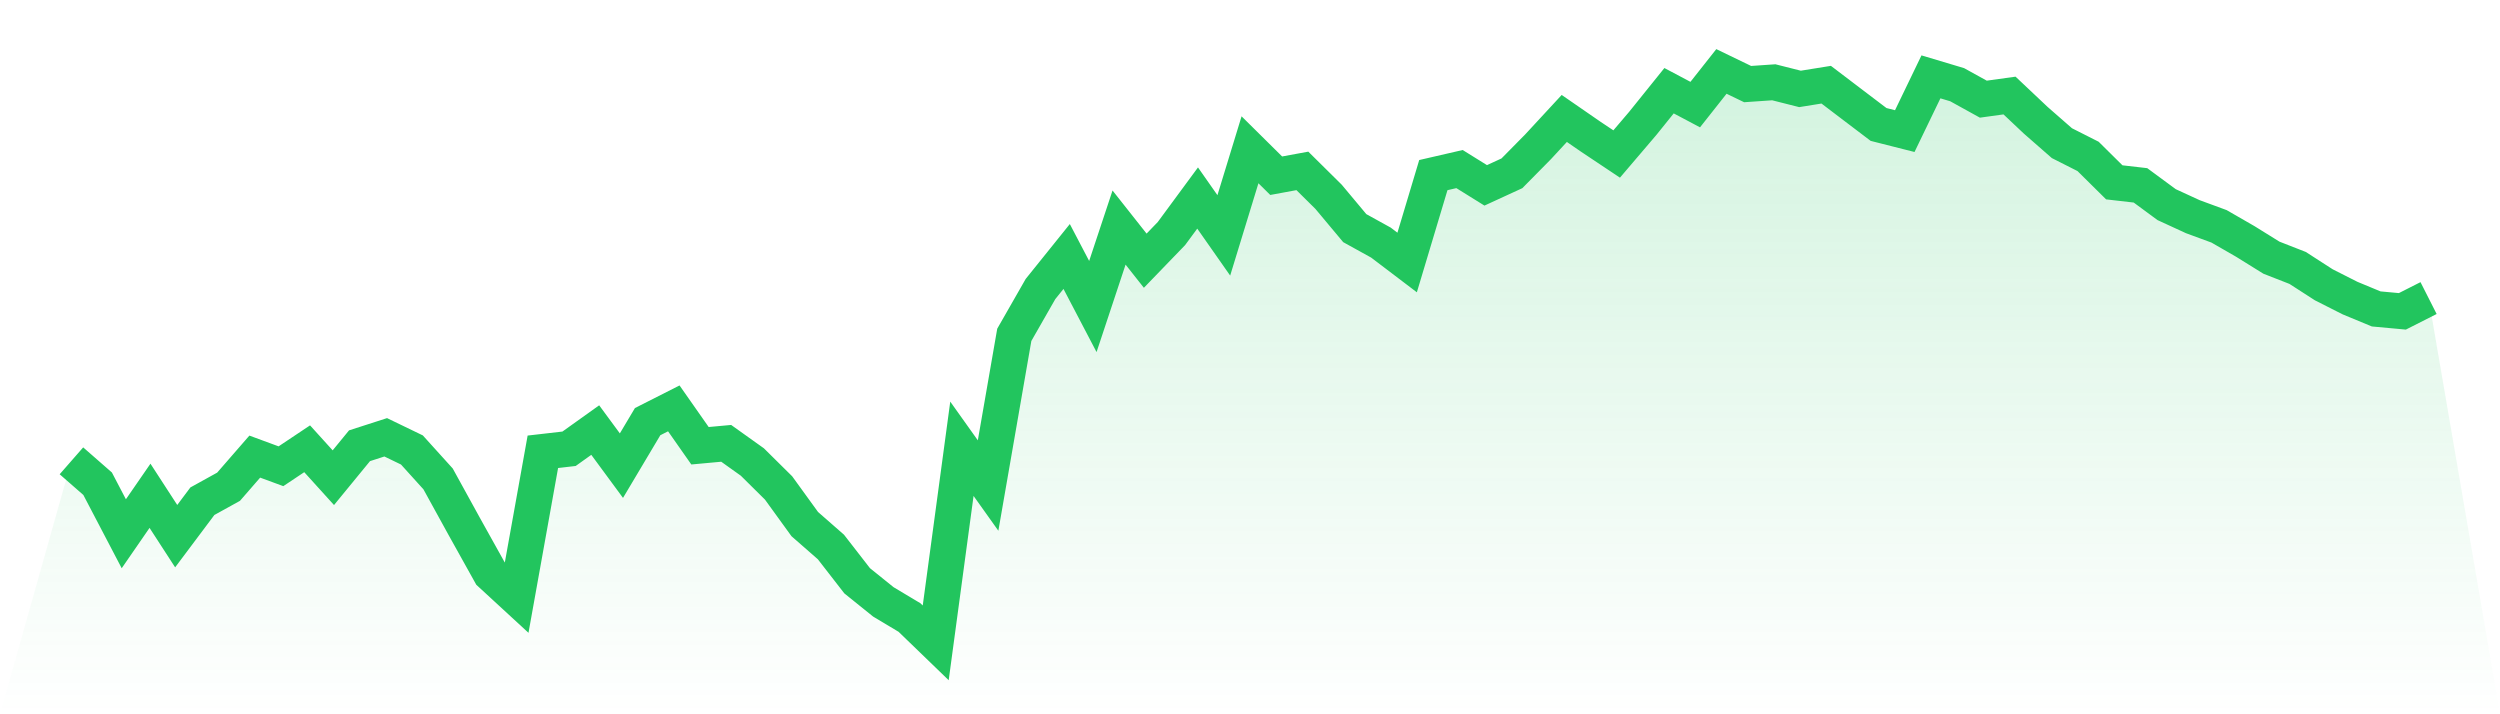 <svg viewBox="0 0 140 40" xmlns="http://www.w3.org/2000/svg">
<defs>
<linearGradient id="gradient" x1="0" x2="0" y1="0" y2="1">
<stop offset="0%" stop-color="#22c55e" stop-opacity="0.2"/>
<stop offset="100%" stop-color="#22c55e" stop-opacity="0"/>
</linearGradient>
</defs>
<path d="M4,25.806 L4,25.806 L5.467,27.089 L6.933,29.89 L8.4,27.764 L9.867,30.025 L11.333,28.068 L12.8,27.257 L14.267,25.57 L15.733,26.11 L17.2,25.131 L18.667,26.751 L20.133,24.962 L21.6,24.489 L23.067,25.198 L24.533,26.819 L26,29.485 L27.467,32.118 L28.933,33.468 L30.4,25.3 L31.867,25.131 L33.333,24.084 L34.8,26.076 L36.267,23.612 L37.733,22.869 L39.2,24.962 L40.667,24.827 L42.133,25.873 L43.6,27.325 L45.067,29.35 L46.533,30.633 L48,32.523 L49.467,33.705 L50.933,34.582 L52.4,36 L53.867,25.131 L55.333,27.19 L56.8,18.751 L58.267,16.186 L59.733,14.363 L61.2,17.165 L62.667,12.743 L64.133,14.599 L65.6,13.08 L67.067,11.089 L68.533,13.181 L70,8.388 L71.467,9.84 L72.933,9.57 L74.4,11.021 L75.867,12.776 L77.333,13.586 L78.8,14.7 L80.267,9.806 L81.733,9.468 L83.2,10.38 L84.667,9.705 L86.133,8.219 L87.6,6.633 L89.067,7.646 L90.533,8.624 L92,6.903 L93.467,5.08 L94.933,5.857 L96.4,4 L97.867,4.709 L99.333,4.608 L100.8,4.979 L102.267,4.743 L103.733,5.857 L105.2,6.97 L106.667,7.342 L108.133,4.304 L109.6,4.743 L111.067,5.553 L112.533,5.35 L114,6.734 L115.467,8.017 L116.933,8.759 L118.4,10.211 L119.867,10.38 L121.333,11.46 L122.8,12.135 L124.267,12.675 L125.733,13.519 L127.2,14.43 L128.667,15.004 L130.133,15.949 L131.6,16.692 L133.067,17.3 L134.533,17.435 L136,16.692 L140,40 L0,40 z" fill="url(#gradient)"/>
<path d="M4,25.806 L4,25.806 L5.467,27.089 L6.933,29.89 L8.4,27.764 L9.867,30.025 L11.333,28.068 L12.8,27.257 L14.267,25.57 L15.733,26.11 L17.2,25.131 L18.667,26.751 L20.133,24.962 L21.6,24.489 L23.067,25.198 L24.533,26.819 L26,29.485 L27.467,32.118 L28.933,33.468 L30.4,25.3 L31.867,25.131 L33.333,24.084 L34.8,26.076 L36.267,23.612 L37.733,22.869 L39.2,24.962 L40.667,24.827 L42.133,25.873 L43.6,27.325 L45.067,29.35 L46.533,30.633 L48,32.523 L49.467,33.705 L50.933,34.582 L52.4,36 L53.867,25.131 L55.333,27.19 L56.8,18.751 L58.267,16.186 L59.733,14.363 L61.2,17.165 L62.667,12.743 L64.133,14.599 L65.6,13.08 L67.067,11.089 L68.533,13.181 L70,8.388 L71.467,9.84 L72.933,9.57 L74.4,11.021 L75.867,12.776 L77.333,13.586 L78.8,14.7 L80.267,9.806 L81.733,9.468 L83.2,10.38 L84.667,9.705 L86.133,8.219 L87.6,6.633 L89.067,7.646 L90.533,8.624 L92,6.903 L93.467,5.08 L94.933,5.857 L96.4,4 L97.867,4.709 L99.333,4.608 L100.8,4.979 L102.267,4.743 L103.733,5.857 L105.2,6.97 L106.667,7.342 L108.133,4.304 L109.6,4.743 L111.067,5.553 L112.533,5.35 L114,6.734 L115.467,8.017 L116.933,8.759 L118.4,10.211 L119.867,10.38 L121.333,11.46 L122.8,12.135 L124.267,12.675 L125.733,13.519 L127.2,14.43 L128.667,15.004 L130.133,15.949 L131.6,16.692 L133.067,17.3 L134.533,17.435 L136,16.692" fill="none" stroke="#22c55e" stroke-width="2"/>
</svg>